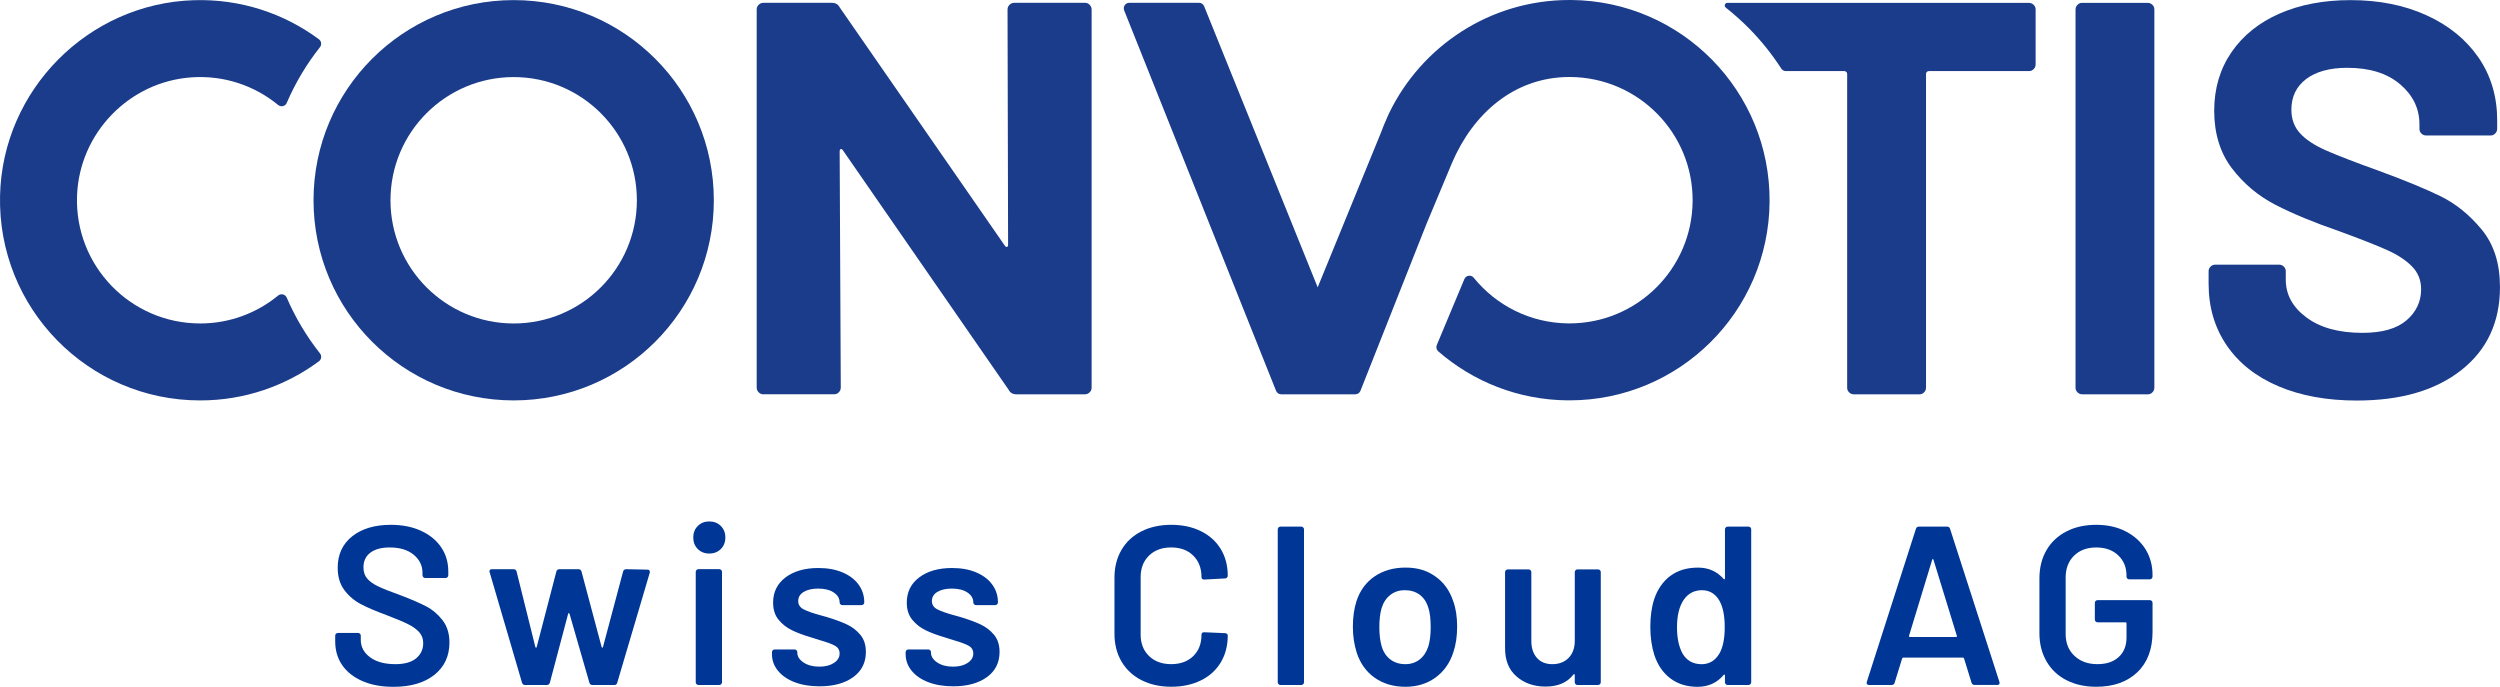 <?xml version="1.0" encoding="UTF-8"?>
<svg id="Layer_1" data-name="Layer 1" xmlns="http://www.w3.org/2000/svg" viewBox="0 0 1027.83 282.36">
  <defs>
    <style>
      .cls-1 {
        fill: #003796;
      }

      .cls-1, .cls-2 {
        stroke-width: 0px;
      }

      .cls-2 {
        fill: #1a3c8a;
      }
    </style>
  </defs>
  <g>
    <path class="cls-2" d="m82.29,132.98c-28.63,0-51.71-23.75-50.61-52.63.98-25.67,21.47-46.81,47.1-48.55,13.54-.92,26.01,3.51,35.57,11.36,1.17.96,2.93.56,3.52-.82,3.55-8.27,8.16-15.98,13.67-22.94.81-1.02.61-2.49-.43-3.26C116.82,5.56,99-.51,79.72.08,36.27,1.41,1.01,36.96.02,80.42c-1.05,46.33,36.18,84.21,82.27,84.21,18.29,0,35.17-5.99,48.83-16.09,1.05-.77,1.24-2.24.43-3.26-5.51-6.97-10.12-14.68-13.68-22.94-.59-1.38-2.35-1.78-3.52-.83-8.73,7.17-19.89,11.48-32.07,11.48"/>
    <path class="cls-2" d="m261.84,82.34c0,27.97-22.68,50.65-50.65,50.65s-50.65-22.68-50.65-50.65,22.68-50.65,50.65-50.65,50.65,22.68,50.65,50.65m31.64,0C293.48,36.89,256.64.04,211.19.04s-82.29,36.84-82.29,82.29,36.84,82.29,82.29,82.29,82.29-36.84,82.29-82.29"/>
    <path class="cls-2" d="m882.98,1.17h-27.07c-.46,0-.93.14-1.31.41-.86.61-1.28,1.39-1.28,2.35v155.6c0,.46.14.92.4,1.3.6.86,1.39,1.29,2.36,1.29h27.07c.46,0,.93-.14,1.3-.4.86-.6,1.28-1.38,1.28-2.36V3.76c0-.46-.14-.93-.41-1.31-.61-.85-1.39-1.28-2.35-1.28"/>
    <path class="cls-2" d="m1020.36,94.45c-4.98-6.05-10.58-10.61-16.79-13.68-6.21-3.06-14.75-6.59-25.64-10.58-9.81-3.52-17.05-6.32-21.73-8.39-4.68-2.07-8.2-4.4-10.58-7.01-2.38-2.61-3.56-5.82-3.56-9.66,0-5.36,2.03-9.58,6.09-12.65,4.06-3.06,9.69-4.6,16.9-4.6,9.2,0,16.44,2.26,21.73,6.78,5.29,4.52,7.93,10,7.93,16.44v2.01c0,.46.14.92.4,1.3.6.87,1.39,1.29,2.36,1.29h26.61c.46,0,.92-.13,1.29-.4.86-.6,1.3-1.39,1.3-2.36v-3.45c0-9.81-2.57-18.43-7.7-25.87-5.14-7.43-12.27-13.22-21.39-17.36-9.12-4.14-19.51-6.21-31.15-6.21-11.04,0-20.77,1.84-29.2,5.52-8.43,3.68-15.02,8.97-19.77,15.86-4.75,6.9-7.13,14.95-7.13,24.14s2.41,17.21,7.24,23.57c4.83,6.36,10.81,11.38,17.93,15.06,7.13,3.68,15.83,7.28,26.1,10.81,9.2,3.37,15.9,6.02,20.12,7.93,4.21,1.92,7.55,4.14,10,6.67,2.45,2.53,3.68,5.63,3.68,9.31,0,5.06-1.99,9.31-5.98,12.76-3.99,3.45-10.04,5.17-18.16,5.17-9.66,0-17.32-2.11-22.99-6.32-5.67-4.21-8.51-9.39-8.51-15.52v-3.62c0-.47-.14-.93-.41-1.31-.6-.85-1.38-1.27-2.35-1.27h-26.21c-.98,0-1.76.43-2.36,1.3-.26.38-.4.83-.4,1.29v5.23c0,9.66,2.49,18.13,7.47,25.41,4.98,7.28,12.07,12.88,21.27,16.78,9.2,3.91,19.92,5.86,32.19,5.86,18.09,0,32.42-4.17,43-12.53,10.58-8.35,15.86-19.73,15.86-34.14,0-9.66-2.49-17.51-7.47-23.57"/>
    <path class="cls-2" d="m415.05,1.97c.53-.54,1.18-.81,1.95-.81h29.21c.47,0,.93.14,1.31.41.85.61,1.28,1.39,1.28,2.35v155.6c0,.46-.14.93-.41,1.31-.61.86-1.39,1.28-2.35,1.28h-28.12c-1.53,0-2.61-.61-3.22-1.84l-68.11-98.41c-.31-.46-.62-.65-.92-.58-.31.08-.46.42-.46,1.03l.46,97.03c0,.97-.43,1.75-1.28,2.35-.38.27-.84.41-1.31.41h-29.39c-.46,0-.92-.14-1.3-.4-.86-.6-1.29-1.39-1.29-2.36V3.75c0-.47.14-.93.41-1.31.6-.85,1.38-1.28,2.35-1.28h28.12c1.53,0,2.6.62,3.22,1.84l67.88,97.95c.31.46.61.65.92.57.3-.08.46-.42.46-1.03l-.23-96.57c0-.76.27-1.42.81-1.95"/>
    <path class="cls-2" d="m834.15,1.18h-123.97c-.6,0-1.09.49-1.09,1.09h0c0,.33.15.64.41.84,3.39,2.68,6.64,5.57,9.72,8.7,4.98,5.06,9.35,10.56,13.13,16.39.42.64,1.13,1.03,1.89,1.03h24.04c.64,0,1.15.52,1.15,1.15v129.16c0,.46.13.92.4,1.29.6.87,1.39,1.3,2.36,1.3h27.08c.47,0,.93-.14,1.31-.41.84-.6,1.27-1.38,1.27-2.35V30.38c0-.64.51-1.15,1.15-1.15h41.32c.46,0,.92-.13,1.29-.4.86-.6,1.3-1.39,1.3-2.36V3.77c0-.47-.14-.93-.41-1.31-.61-.85-1.39-1.28-2.35-1.28"/>
    <path class="cls-2" d="m645.94,0c-.24,0-.48,0-.72,0-32.56,0-60.76,18.95-74.09,46.48l-.86,1.9c-.98,2.23-1.69,3.88-2.47,6.04l-26.06,63.71L495.06,2.57c-.35-.86-1.18-1.42-2.1-1.42h-28.68c-1.61,0-2.7,1.63-2.1,3.12l62.45,156.41c.34.86,1.18,1.43,2.11,1.43h30.47c.93,0,1.77-.57,2.11-1.43l27.19-68.71,10.45-24.99c8.68-20.35,25.69-35.32,48.28-35.32.15,0,.29,0,.44,0,27.97.24,50.45,23.11,50.21,51.08-.24,27.82-22.87,50.22-50.64,50.22-.15,0-.29,0-.44,0-15.74-.14-29.73-7.44-38.92-18.78-1.08-1.33-3.18-1.01-3.84.56l-11.34,27.11c-.38.9-.14,1.95.59,2.59,14.27,12.4,32.85,19.99,53.24,20.16.24,0,.48,0,.72,0,45.12,0,81.89-36.38,82.27-81.59C727.91,37.55,691.38.39,645.94,0Z"/>
  </g>
  <g>
    <path class="cls-1" d="m149.06,280.04c-3.6-1.55-6.37-3.72-8.32-6.51s-2.93-6.08-2.93-9.86v-2.33c0-.31.11-.57.33-.79s.48-.33.79-.33h8.28c.31,0,.57.11.79.33.22.22.33.48.33.79v1.77c0,2.85,1.27,5.22,3.81,7.11,2.54,1.89,6.01,2.84,10.42,2.84,3.78,0,6.63-.81,8.56-2.42,1.92-1.61,2.88-3.69,2.88-6.23,0-1.74-.53-3.21-1.58-4.42-1.05-1.21-2.56-2.31-4.51-3.3-1.95-.99-4.88-2.23-8.79-3.72-4.4-1.61-7.97-3.13-10.7-4.56-2.73-1.43-5.01-3.36-6.84-5.81-1.83-2.45-2.74-5.5-2.74-9.16,0-5.46,1.98-9.77,5.95-12.93,3.97-3.16,9.27-4.74,15.9-4.74,4.65,0,8.76.81,12.32,2.42,3.56,1.61,6.34,3.86,8.32,6.74,1.98,2.88,2.98,6.22,2.98,10v1.58c0,.31-.11.57-.33.79-.22.22-.48.33-.79.33h-8.37c-.31,0-.57-.11-.79-.33-.22-.22-.33-.48-.33-.79v-1.02c0-2.91-1.19-5.38-3.58-7.39-2.39-2.01-5.69-3.02-9.9-3.02-3.41,0-6.06.71-7.95,2.14-1.89,1.43-2.84,3.44-2.84,6.04,0,1.86.5,3.38,1.49,4.56.99,1.18,2.48,2.25,4.46,3.21,1.98.96,5.05,2.19,9.21,3.67,4.4,1.67,7.92,3.19,10.56,4.56,2.63,1.36,4.9,3.27,6.79,5.72,1.89,2.45,2.84,5.5,2.84,9.16,0,5.58-2.06,10.01-6.18,13.3-4.12,3.29-9.75,4.93-16.88,4.93-4.84,0-9.05-.77-12.65-2.33Z"/>
    <path class="cls-1" d="m214.62,280.69l-13.3-45.38-.09-.37c0-.62.34-.93,1.02-.93h8.83c.68,0,1.12.31,1.3.93l7.72,31.06c.06.19.15.28.28.28s.22-.09.28-.28l8.09-31.06c.19-.62.62-.93,1.3-.93h7.72c.68,0,1.12.31,1.3.93l8.28,31.06c.06.19.15.28.28.28s.22-.09.28-.28l8.28-31.06c.19-.62.62-.93,1.3-.93l8.74.19c.37,0,.63.11.79.33.15.22.2.51.14.88l-13.39,45.29c-.19.62-.59.93-1.21.93h-8.93c-.68,0-1.12-.31-1.3-.93l-8.18-28.37c-.06-.19-.16-.28-.28-.28s-.22.09-.28.28l-7.53,28.37c-.19.62-.62.93-1.3.93h-8.83c-.68,0-1.12-.31-1.3-.93Z"/>
    <path class="cls-1" d="m286.88,225.72c-1.24-1.24-1.86-2.82-1.86-4.74s.62-3.5,1.86-4.74,2.82-1.86,4.74-1.86,3.5.62,4.74,1.86c1.24,1.24,1.86,2.82,1.86,4.74s-.62,3.5-1.86,4.74c-1.24,1.24-2.82,1.86-4.74,1.86s-3.5-.62-4.74-1.86Zm-.51,55.57c-.22-.22-.33-.48-.33-.79v-45.38c0-.31.11-.57.33-.79s.48-.33.79-.33h8.56c.31,0,.57.11.79.33.22.22.33.48.33.79v45.38c0,.31-.11.57-.33.79-.22.22-.48.33-.79.33h-8.56c-.31,0-.57-.11-.79-.33Z"/>
    <path class="cls-1" d="m326.64,280.45c-2.95-1.15-5.22-2.73-6.84-4.74-1.61-2.01-2.42-4.26-2.42-6.74v-.84c0-.31.11-.57.33-.79s.48-.33.79-.33h8.18c.31,0,.57.11.79.33.22.22.33.48.33.79v.19c0,1.55.85,2.9,2.56,4.04,1.7,1.15,3.86,1.72,6.46,1.72s4.49-.51,6.05-1.53c1.55-1.02,2.32-2.31,2.32-3.86,0-1.43-.64-2.5-1.91-3.21-1.27-.71-3.33-1.47-6.18-2.28l-3.53-1.12c-3.16-.93-5.83-1.92-8-2.98-2.17-1.05-4-2.5-5.49-4.32-1.49-1.83-2.23-4.17-2.23-7.02,0-4.34,1.7-7.8,5.11-10.37,3.41-2.57,7.91-3.86,13.49-3.86,3.78,0,7.1.6,9.95,1.81,2.85,1.21,5.05,2.88,6.6,5.02,1.55,2.14,2.33,4.57,2.33,7.3,0,.31-.11.57-.33.79s-.48.33-.79.33h-7.9c-.31,0-.57-.11-.79-.33-.22-.22-.33-.48-.33-.79,0-1.61-.79-2.96-2.37-4.04-1.58-1.08-3.74-1.63-6.46-1.63-2.42,0-4.39.45-5.91,1.35-1.52.9-2.28,2.16-2.28,3.77,0,1.49.73,2.62,2.19,3.39,1.46.78,3.89,1.63,7.3,2.56l2.05.56c3.29.99,6.04,2,8.28,3.02,2.23,1.02,4.12,2.45,5.67,4.28,1.55,1.83,2.33,4.2,2.33,7.11,0,4.4-1.74,7.86-5.21,10.37-3.47,2.51-8.09,3.77-13.86,3.77-3.91,0-7.33-.57-10.28-1.72Z"/>
    <path class="cls-1" d="m381.6,280.45c-2.95-1.15-5.22-2.73-6.84-4.74-1.61-2.01-2.42-4.26-2.42-6.74v-.84c0-.31.11-.57.33-.79s.48-.33.79-.33h8.18c.31,0,.57.11.79.33.22.22.33.48.33.79v.19c0,1.55.85,2.9,2.56,4.04,1.7,1.15,3.86,1.72,6.46,1.72s4.49-.51,6.05-1.53c1.55-1.02,2.32-2.31,2.32-3.86,0-1.43-.64-2.5-1.91-3.21-1.27-.71-3.33-1.47-6.18-2.28l-3.53-1.12c-3.16-.93-5.83-1.92-8-2.98-2.17-1.05-4-2.5-5.49-4.32-1.49-1.83-2.23-4.17-2.23-7.02,0-4.34,1.7-7.8,5.11-10.37,3.41-2.57,7.91-3.86,13.49-3.86,3.78,0,7.1.6,9.95,1.81,2.85,1.21,5.05,2.88,6.6,5.02,1.55,2.14,2.33,4.57,2.33,7.3,0,.31-.11.57-.33.79s-.48.33-.79.33h-7.9c-.31,0-.57-.11-.79-.33-.22-.22-.33-.48-.33-.79,0-1.61-.79-2.96-2.37-4.04-1.58-1.08-3.74-1.63-6.46-1.63-2.42,0-4.39.45-5.91,1.35-1.52.9-2.28,2.16-2.28,3.77,0,1.49.73,2.62,2.19,3.39,1.46.78,3.89,1.63,7.3,2.56l2.05.56c3.29.99,6.04,2,8.28,3.02,2.23,1.02,4.12,2.45,5.67,4.28,1.55,1.83,2.33,4.2,2.33,7.11,0,4.4-1.74,7.86-5.21,10.37-3.47,2.51-8.09,3.77-13.86,3.77-3.91,0-7.33-.57-10.28-1.72Z"/>
    <path class="cls-1" d="m469.25,279.62c-3.53-1.83-6.26-4.39-8.18-7.67-1.92-3.29-2.88-7.1-2.88-11.44v-22.97c0-4.34.96-8.15,2.88-11.44,1.92-3.29,4.65-5.83,8.18-7.63,3.53-1.8,7.63-2.7,12.28-2.7s8.65.87,12.18,2.6c3.53,1.74,6.26,4.19,8.18,7.35,1.92,3.16,2.88,6.82,2.88,10.97,0,.31-.11.57-.33.79-.22.22-.48.33-.79.33l-8.56.46c-.74,0-1.12-.34-1.12-1.02,0-3.66-1.13-6.6-3.39-8.83-2.26-2.23-5.29-3.35-9.07-3.35s-6.82,1.12-9.11,3.35c-2.29,2.23-3.44,5.18-3.44,8.83v23.71c0,3.6,1.15,6.51,3.44,8.74,2.29,2.23,5.33,3.35,9.11,3.35s6.8-1.1,9.07-3.3c2.26-2.2,3.39-5.13,3.39-8.79,0-.68.37-1.02,1.12-1.02l8.56.37c.31,0,.57.09.79.28.22.19.33.4.33.65,0,4.22-.96,7.92-2.88,11.11-1.92,3.19-4.65,5.66-8.18,7.39-3.53,1.74-7.6,2.6-12.18,2.6s-8.74-.91-12.28-2.74Z"/>
    <path class="cls-1" d="m525.65,281.29c-.22-.22-.33-.48-.33-.79v-62.87c0-.31.11-.57.33-.79s.48-.33.79-.33h8.56c.31,0,.57.11.79.33.22.22.33.48.33.79v62.87c0,.31-.11.57-.33.79-.22.22-.48.33-.79.33h-8.56c-.31,0-.57-.11-.79-.33Z"/>
    <path class="cls-1" d="m565.18,278.64c-3.5-2.48-5.97-5.92-7.39-10.32-1.06-3.35-1.58-6.88-1.58-10.6,0-3.97.5-7.5,1.49-10.6,1.43-4.34,3.91-7.72,7.44-10.14,3.53-2.42,7.78-3.63,12.74-3.63s8.79,1.21,12.23,3.63,5.87,5.77,7.3,10.04c1.12,2.98,1.67,6.51,1.67,10.6s-.53,7.44-1.58,10.6c-1.43,4.4-3.88,7.86-7.35,10.37-3.47,2.51-7.6,3.77-12.37,3.77s-9.1-1.24-12.6-3.72Zm18.51-7.53c1.64-1.3,2.84-3.13,3.58-5.49.62-2.05.93-4.65.93-7.81,0-3.35-.31-5.95-.93-7.81-.68-2.36-1.86-4.17-3.53-5.44-1.67-1.27-3.72-1.91-6.14-1.91s-4.28.64-5.95,1.91c-1.67,1.27-2.88,3.08-3.63,5.44-.62,2.17-.93,4.78-.93,7.81s.31,5.64.93,7.81c.68,2.36,1.87,4.19,3.58,5.49,1.7,1.3,3.77,1.95,6.18,1.95,2.29,0,4.26-.65,5.91-1.95Z"/>
    <path class="cls-1" d="m647.76,234.42c.22-.22.48-.33.79-.33h8.46c.31,0,.57.11.79.33.22.22.33.48.33.79v45.29c0,.31-.11.57-.33.79-.22.22-.48.33-.79.33h-8.46c-.31,0-.57-.11-.79-.33-.22-.22-.33-.48-.33-.79v-2.98c0-.19-.06-.31-.19-.37-.12-.06-.25,0-.37.19-2.54,3.29-6.36,4.93-11.44,4.93-4.71,0-8.67-1.36-11.86-4.09-3.19-2.73-4.79-6.6-4.79-11.62v-31.34c0-.31.11-.57.33-.79.22-.22.48-.33.79-.33h8.56c.31,0,.57.11.79.33.22.22.33.48.33.79v28.27c0,2.92.76,5.24,2.28,6.97,1.52,1.74,3.64,2.6,6.37,2.6s5.02-.87,6.7-2.6c1.67-1.74,2.51-4.06,2.51-6.97v-28.27c0-.31.11-.57.33-.79Z"/>
    <path class="cls-1" d="m709.51,216.84c.22-.22.48-.33.79-.33h8.56c.31,0,.57.11.79.33.22.22.33.48.33.79v62.87c0,.31-.11.57-.33.79-.22.22-.48.33-.79.33h-8.56c-.31,0-.57-.11-.79-.33-.22-.22-.33-.48-.33-.79v-2.79c0-.19-.06-.31-.19-.37-.12-.06-.25,0-.37.19-2.73,3.22-6.29,4.84-10.69,4.84s-8.12-1.15-11.16-3.44c-3.04-2.29-5.24-5.49-6.6-9.58-1.12-3.47-1.67-7.35-1.67-11.62s.53-8.18,1.58-11.35c1.36-4.09,3.56-7.28,6.6-9.58,3.04-2.29,6.85-3.44,11.44-3.44,4.28,0,7.78,1.55,10.51,4.65.12.12.25.17.37.14.12-.03.19-.14.19-.33v-20.18c0-.31.11-.57.33-.79Zm-.42,40.97c0-4.84-.78-8.52-2.32-11.07-1.67-2.73-4.03-4.09-7.07-4.09s-5.64,1.3-7.44,3.91c-1.86,2.73-2.79,6.51-2.79,11.35,0,4.34.74,7.91,2.23,10.7,1.73,2.98,4.37,4.46,7.9,4.46,3.16,0,5.61-1.49,7.35-4.46,1.43-2.54,2.14-6.14,2.14-10.79Z"/>
    <path class="cls-1" d="m810.56,280.69l-3.07-9.95c-.12-.25-.28-.37-.46-.37h-24.55c-.19,0-.34.12-.46.37l-3.07,9.95c-.19.62-.59.93-1.21.93h-9.3c-.37,0-.65-.11-.84-.33-.19-.22-.22-.54-.09-.98l20.18-62.87c.19-.62.59-.93,1.21-.93h11.63c.62,0,1.02.31,1.21.93l20.27,62.87c.06.12.09.28.09.46,0,.56-.34.84-1.02.84h-9.3c-.62,0-1.02-.31-1.21-.93Zm-25.3-18.79h18.88c.37,0,.5-.19.37-.56l-9.58-31.15c-.06-.25-.16-.37-.28-.37s-.22.12-.28.37l-9.49,31.15c-.06.37.06.56.37.56Z"/>
    <path class="cls-1" d="m849.53,279.62c-3.53-1.83-6.26-4.42-8.18-7.77-1.92-3.35-2.88-7.19-2.88-11.53v-22.51c0-4.4.96-8.26,2.88-11.58,1.92-3.32,4.65-5.89,8.18-7.72,3.53-1.83,7.63-2.74,12.28-2.74s8.63.9,12.14,2.7c3.5,1.8,6.21,4.25,8.14,7.35,1.92,3.1,2.88,6.6,2.88,10.51v.74c0,.31-.11.57-.33.79s-.48.33-.79.33h-8.46c-.31,0-.57-.11-.79-.33-.22-.22-.33-.48-.33-.79v-.46c0-3.35-1.13-6.11-3.39-8.28-2.26-2.17-5.29-3.25-9.07-3.25s-6.82,1.13-9.11,3.39c-2.29,2.26-3.44,5.25-3.44,8.97v23.25c0,3.72,1.21,6.71,3.63,8.97,2.42,2.26,5.55,3.39,9.39,3.39s6.65-.98,8.79-2.93c2.14-1.95,3.21-4.63,3.21-8.04v-5.77c0-.31-.16-.46-.46-.46h-11.44c-.31,0-.57-.11-.79-.33-.22-.22-.33-.48-.33-.79v-6.88c0-.31.11-.57.33-.79.22-.22.48-.33.79-.33h21.48c.31,0,.57.11.79.33.22.22.33.48.33.79v11.9c0,7.13-2.09,12.68-6.28,16.65-4.19,3.97-9.81,5.95-16.88,5.95-4.65,0-8.74-.91-12.28-2.74Z"/>
  </g>
</svg>